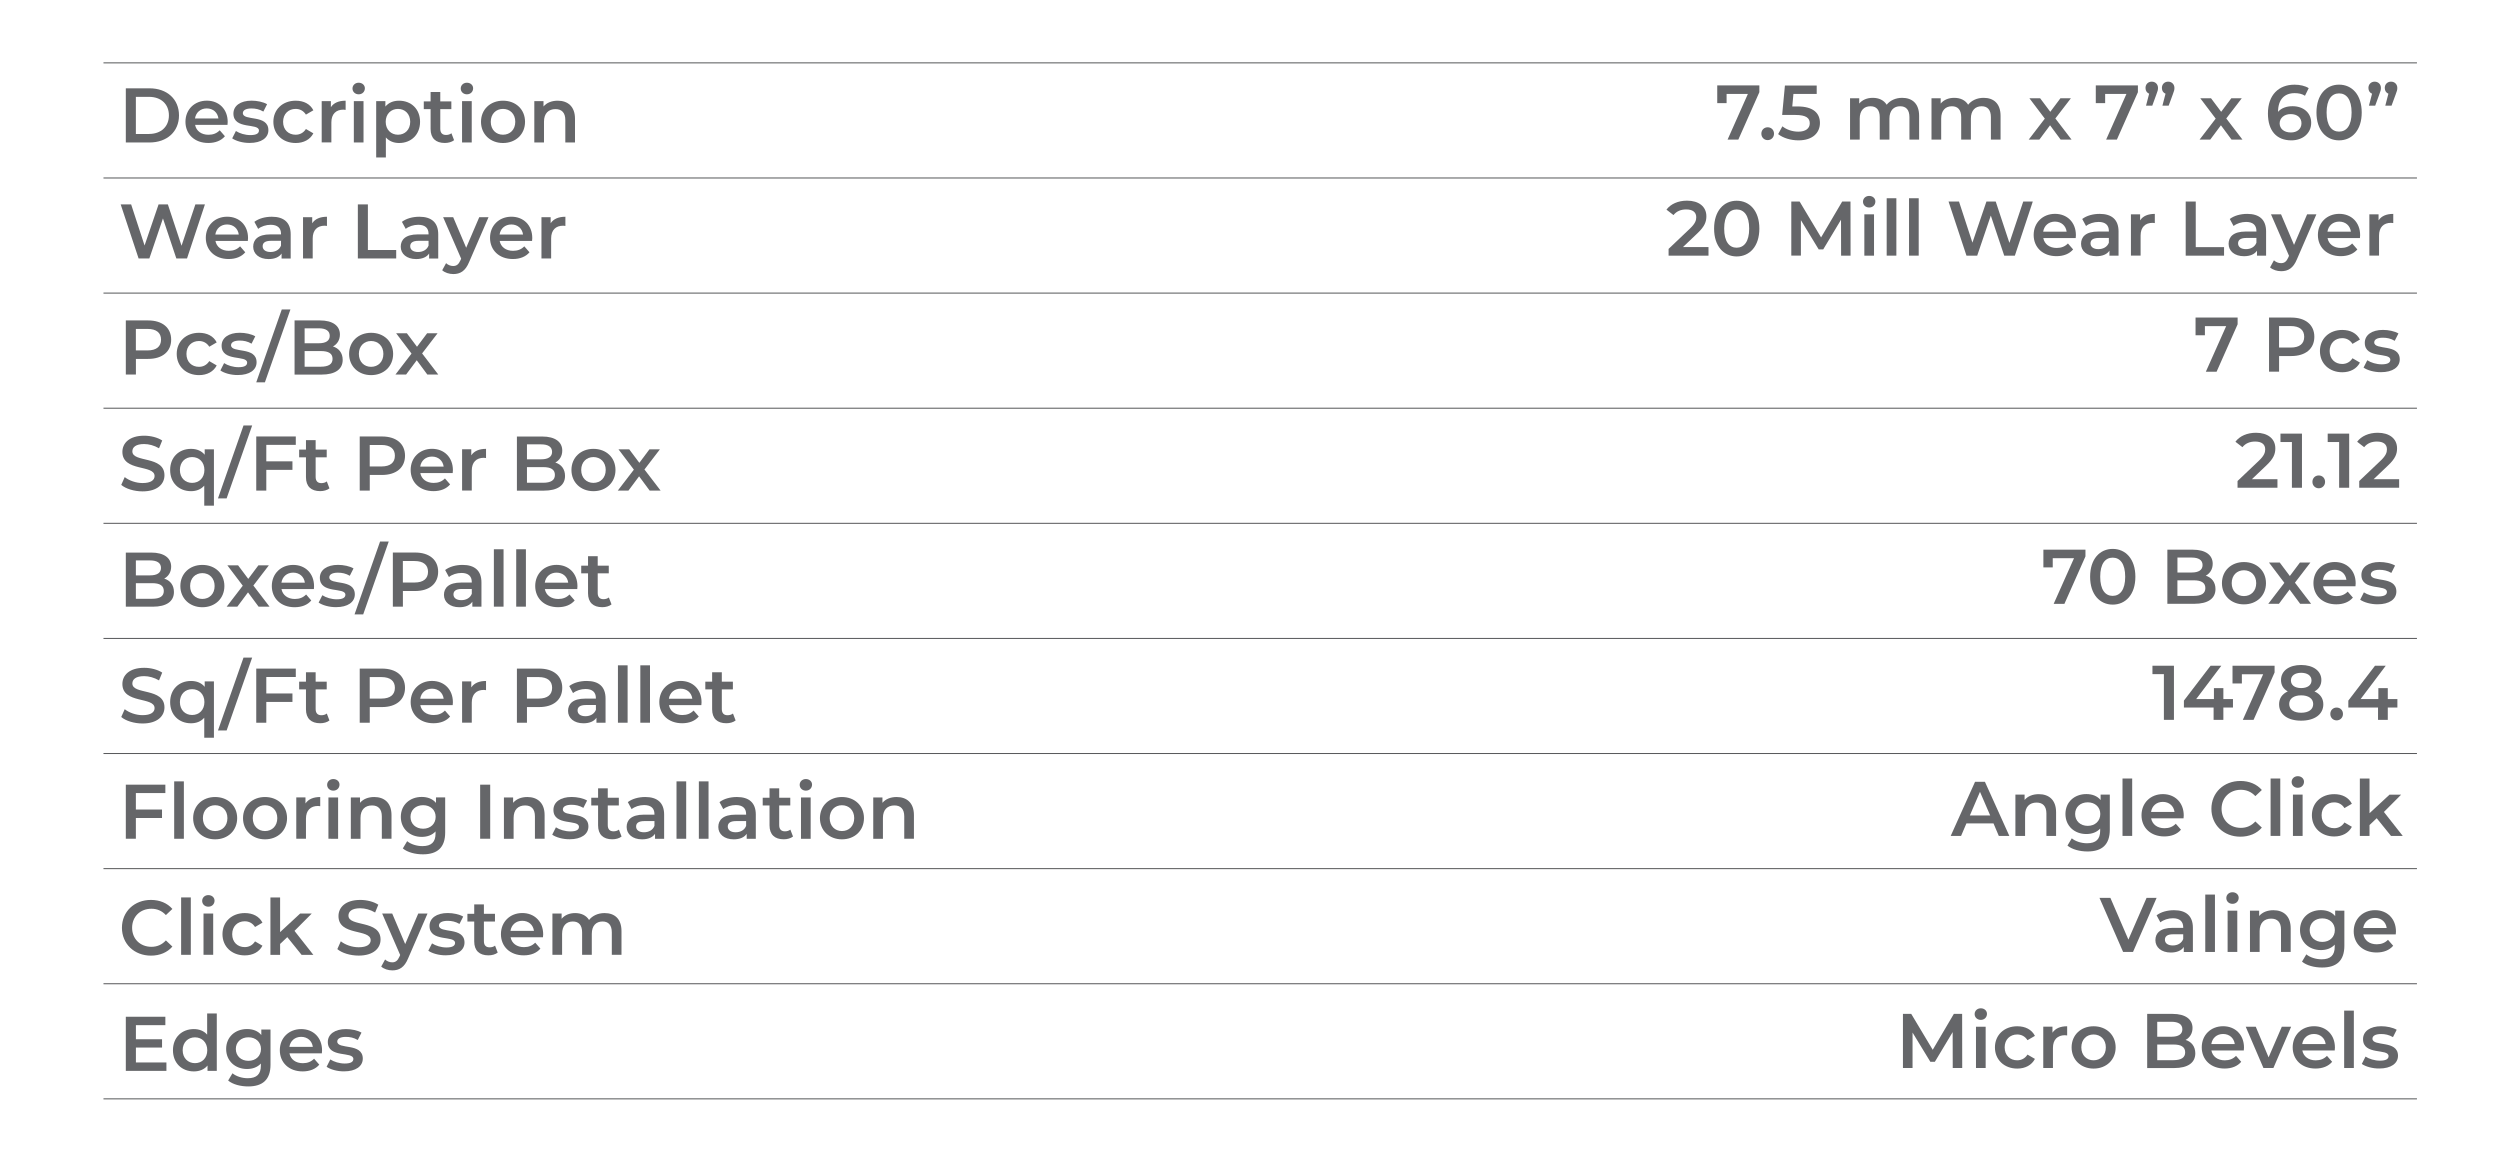 <svg xmlns="http://www.w3.org/2000/svg" xmlns:xlink="http://www.w3.org/1999/xlink" id="Layer_1" x="0px" y="0px" viewBox="0 0 612 284.49" style="enable-background:new 0 0 612 284.49;" xml:space="preserve"><style type="text/css">	.st0{enable-background:new    ;}	.st1{fill:#656669;}	.st2{fill:none;stroke:#5A5B5D;stroke-width:0.25;stroke-miterlimit:10;}</style><g class="st0">	<path class="st1" d="M30.8,21.62h5.79c4.3,0,7.23,2.65,7.23,6.63s-2.94,6.63-7.23,6.63H30.8V21.62z M36.48,32.79  c2.95,0,4.87-1.8,4.87-4.54c0-2.75-1.91-4.54-4.87-4.54h-3.22v9.09H36.48z"></path>	<path class="st1" d="M55.69,30.57h-7.93c0.28,1.48,1.52,2.42,3.28,2.42c1.14,0,2.03-0.36,2.75-1.1l1.27,1.46  c-0.91,1.08-2.33,1.65-4.07,1.65c-3.39,0-5.59-2.18-5.59-5.19s2.22-5.17,5.23-5.17c2.95,0,5.11,2.06,5.11,5.23  C55.72,30.06,55.7,30.35,55.69,30.57z M47.73,29h5.74c-0.19-1.46-1.31-2.46-2.86-2.46C49.08,26.54,47.96,27.53,47.73,29z"></path>	<path class="st1" d="M56.84,33.87l0.91-1.8c0.89,0.59,2.25,1,3.52,1c1.5,0,2.12-0.42,2.12-1.12c0-1.93-6.25-0.11-6.25-4.15  c0-1.91,1.72-3.16,4.45-3.16c1.34,0,2.88,0.32,3.79,0.87l-0.91,1.8c-0.97-0.57-1.93-0.76-2.9-0.76c-1.44,0-2.12,0.47-2.12,1.14  c0,2.04,6.25,0.23,6.25,4.18c0,1.89-1.74,3.12-4.58,3.12C59.44,35.01,57.75,34.51,56.84,33.87z"></path>	<path class="st1" d="M66.92,29.82c0-3.03,2.27-5.17,5.47-5.17c1.97,0,3.54,0.81,4.32,2.35l-1.82,1.06c-0.61-0.97-1.52-1.4-2.52-1.4  c-1.74,0-3.07,1.21-3.07,3.16c0,1.97,1.33,3.16,3.07,3.16c1,0,1.91-0.44,2.52-1.4l1.82,1.06c-0.78,1.51-2.35,2.37-4.32,2.37  C69.19,35.01,66.92,32.85,66.92,29.82z"></path>	<path class="st1" d="M84.61,24.65v2.25c-0.21-0.04-0.38-0.06-0.55-0.06c-1.8,0-2.94,1.06-2.94,3.12v4.9h-2.37V24.76h2.25v1.48  C81.69,25.18,82.92,24.65,84.61,24.65z"></path>	<path class="st1" d="M86.29,21.67c0-0.8,0.64-1.42,1.51-1.42s1.52,0.59,1.52,1.36c0,0.83-0.62,1.48-1.52,1.48  C86.94,23.09,86.29,22.47,86.29,21.67z M86.62,24.76h2.37v10.11h-2.37V24.76z"></path>	<path class="st1" d="M102.83,29.82c0,3.14-2.18,5.19-5.13,5.19c-1.29,0-2.42-0.44-3.24-1.36v4.9h-2.37V24.76h2.25v1.33  c0.8-0.97,1.97-1.44,3.35-1.44C100.65,24.65,102.83,26.69,102.83,29.82z M100.42,29.82c0-1.93-1.29-3.16-2.99-3.16  c-1.7,0-3.01,1.23-3.01,3.16s1.31,3.16,3.01,3.16C99.13,32.98,100.42,31.75,100.42,29.82z"></path>	<path class="st1" d="M111.16,34.32c-0.57,0.45-1.42,0.68-2.27,0.68c-2.22,0-3.48-1.17-3.48-3.41v-4.87h-1.67v-1.89h1.67v-2.31h2.37  v2.31h2.71v1.89h-2.71v4.81c0,0.99,0.49,1.51,1.4,1.51c0.49,0,0.97-0.13,1.33-0.42L111.16,34.32z"></path>	<path class="st1" d="M112.79,21.67c0-0.8,0.64-1.42,1.51-1.42s1.52,0.59,1.52,1.36c0,0.83-0.62,1.48-1.52,1.48  C113.43,23.09,112.79,22.47,112.79,21.67z M113.11,24.76h2.37v10.11h-2.37V24.76z"></path>	<path class="st1" d="M117.75,29.82c0-3.03,2.27-5.17,5.38-5.17c3.14,0,5.4,2.14,5.4,5.17c0,3.03-2.25,5.19-5.4,5.19  C120.02,35.01,117.75,32.85,117.75,29.82z M126.14,29.82c0-1.93-1.29-3.16-3.01-3.16c-1.7,0-2.99,1.23-2.99,3.16  s1.29,3.16,2.99,3.16C124.85,32.98,126.14,31.75,126.14,29.82z"></path>	<path class="st1" d="M140.76,29.08v5.79h-2.37v-5.49c0-1.8-0.89-2.67-2.4-2.67c-1.69,0-2.82,1.02-2.82,3.05v5.11h-2.37V24.76h2.25  v1.31c0.78-0.93,2.01-1.42,3.48-1.42C138.96,24.65,140.76,26.03,140.76,29.08z"></path></g><g class="st0">	<path class="st1" d="M50.17,50.03l-4.39,13.25h-2.61l-3.28-9.81l-3.33,9.81h-2.63l-4.39-13.25h2.56l3.29,10.07l3.43-10.07h2.27  l3.35,10.13l3.39-10.13H50.17z"></path>	<path class="st1" d="M60.67,58.98h-7.93c0.28,1.48,1.52,2.42,3.28,2.42c1.14,0,2.03-0.36,2.75-1.1l1.27,1.46  c-0.91,1.08-2.33,1.65-4.07,1.65c-3.39,0-5.59-2.18-5.59-5.19s2.22-5.17,5.23-5.17c2.95,0,5.11,2.06,5.11,5.23  C60.71,58.47,60.69,58.76,60.67,58.98z M52.71,57.41h5.74c-0.19-1.46-1.31-2.46-2.86-2.46C54.06,54.95,52.94,55.94,52.71,57.41z"></path>	<path class="st1" d="M71.16,57.36v5.93h-2.23v-1.23c-0.57,0.87-1.67,1.36-3.18,1.36c-2.31,0-3.77-1.27-3.77-3.03  c0-1.69,1.14-3.01,4.2-3.01h2.61v-0.15c0-1.38-0.83-2.2-2.52-2.2c-1.14,0-2.31,0.38-3.07,1l-0.93-1.72  c1.08-0.83,2.65-1.25,4.28-1.25C69.47,53.06,71.16,54.44,71.16,57.36z M68.79,60.12v-1.17h-2.44c-1.61,0-2.05,0.61-2.05,1.34  c0,0.85,0.72,1.4,1.93,1.4C67.39,61.69,68.4,61.16,68.79,60.12z"></path>	<path class="st1" d="M80.04,53.06v2.25c-0.21-0.04-0.38-0.06-0.55-0.06c-1.8,0-2.94,1.06-2.94,3.12v4.9h-2.37V53.17h2.25v1.48  C77.13,53.59,78.36,53.06,80.04,53.06z"></path>	<path class="st1" d="M87.6,50.03h2.46V61.2h6.93v2.08H87.6V50.03z"></path>	<path class="st1" d="M107.28,57.36v5.93h-2.23v-1.23c-0.57,0.87-1.67,1.36-3.18,1.36c-2.31,0-3.77-1.27-3.77-3.03  c0-1.69,1.14-3.01,4.2-3.01h2.61v-0.15c0-1.38-0.83-2.2-2.52-2.2c-1.14,0-2.31,0.38-3.07,1l-0.93-1.72  c1.08-0.83,2.65-1.25,4.28-1.25C105.59,53.06,107.28,54.44,107.28,57.36z M104.91,60.12v-1.17h-2.44c-1.61,0-2.05,0.61-2.05,1.34  c0,0.85,0.72,1.4,1.93,1.4C103.51,61.69,104.51,61.16,104.91,60.12z"></path>	<path class="st1" d="M119.59,53.17l-4.73,10.93c-0.93,2.29-2.22,2.99-3.9,2.99c-1,0-2.06-0.34-2.71-0.93l0.95-1.74  c0.45,0.44,1.1,0.7,1.74,0.7c0.83,0,1.33-0.4,1.78-1.4l0.17-0.4l-4.41-10.15h2.46l3.18,7.48l3.2-7.48H119.59z"></path>	<path class="st1" d="M130.25,58.98h-7.93c0.28,1.48,1.52,2.42,3.28,2.42c1.14,0,2.03-0.36,2.75-1.1l1.27,1.46  c-0.91,1.08-2.33,1.65-4.07,1.65c-3.39,0-5.59-2.18-5.59-5.19s2.22-5.17,5.23-5.17c2.95,0,5.11,2.06,5.11,5.23  C130.29,58.47,130.27,58.76,130.25,58.98z M122.3,57.41h5.74c-0.19-1.46-1.31-2.46-2.86-2.46  C123.64,54.95,122.52,55.94,122.3,57.41z"></path>	<path class="st1" d="M138.41,53.06v2.25c-0.21-0.04-0.38-0.06-0.55-0.06c-1.8,0-2.94,1.06-2.94,3.12v4.9h-2.37V53.17h2.25v1.48  C135.5,53.59,136.73,53.06,138.41,53.06z"></path></g><g class="st0">	<path class="st1" d="M41.9,83.15c0,2.92-2.16,4.71-5.64,4.71h-2.99v3.83H30.8V78.44h5.45C39.74,78.44,41.9,80.22,41.9,83.15z   M39.42,83.15c0-1.67-1.12-2.63-3.28-2.63h-2.88v5.26h2.88C38.3,85.78,39.42,84.82,39.42,83.15z"></path>	<path class="st1" d="M43.26,86.64c0-3.03,2.27-5.17,5.47-5.17c1.97,0,3.54,0.81,4.32,2.35l-1.82,1.06c-0.61-0.97-1.52-1.4-2.52-1.4  c-1.74,0-3.07,1.21-3.07,3.16c0,1.97,1.33,3.16,3.07,3.16c1,0,1.91-0.44,2.52-1.4l1.82,1.06c-0.78,1.51-2.35,2.37-4.32,2.37  C45.54,91.83,43.26,89.67,43.26,86.64z"></path>	<path class="st1" d="M53.95,90.69l0.91-1.8c0.89,0.59,2.25,1,3.52,1c1.5,0,2.12-0.42,2.12-1.12c0-1.93-6.25-0.11-6.25-4.15  c0-1.91,1.72-3.16,4.45-3.16c1.34,0,2.88,0.32,3.79,0.87l-0.91,1.8c-0.97-0.57-1.93-0.76-2.9-0.76c-1.44,0-2.12,0.47-2.12,1.14  c0,2.04,6.25,0.23,6.25,4.18c0,1.89-1.74,3.12-4.58,3.12C56.54,91.83,54.85,91.33,53.95,90.69z"></path>	<path class="st1" d="M68.98,75.75h2.12l-6.25,17.84h-2.12L68.98,75.75z"></path>	<path class="st1" d="M83.89,88.1c0,2.27-1.78,3.6-5.19,3.6h-6.59V78.44h6.21c3.18,0,4.89,1.34,4.89,3.45c0,1.36-0.68,2.37-1.7,2.92  C82.92,85.25,83.89,86.37,83.89,88.1z M74.57,80.37v3.66h3.48c1.7,0,2.67-0.61,2.67-1.82c0-1.23-0.97-1.84-2.67-1.84H74.57z   M81.41,87.85c0-1.33-1-1.91-2.86-1.91h-3.98v3.83h3.98C80.4,89.76,81.41,89.17,81.41,87.85z"></path>	<path class="st1" d="M85.46,86.64c0-3.03,2.27-5.17,5.38-5.17c3.14,0,5.4,2.14,5.4,5.17c0,3.03-2.25,5.19-5.4,5.19  C87.73,91.83,85.46,89.67,85.46,86.64z M93.85,86.64c0-1.93-1.29-3.16-3.01-3.16c-1.7,0-2.99,1.23-2.99,3.16s1.29,3.16,2.99,3.16  C92.56,89.8,93.85,88.57,93.85,86.64z"></path>	<path class="st1" d="M104.61,91.69l-2.59-3.5l-2.61,3.5h-2.61l3.94-5.13l-3.77-4.98h2.63l2.48,3.31l2.48-3.31h2.56l-3.79,4.94  l3.96,5.17H104.61z"></path></g><g class="st0">	<path class="st1" d="M29.68,118.7l0.85-1.91c1.06,0.85,2.75,1.46,4.37,1.46c2.06,0,2.94-0.74,2.94-1.72c0-2.86-7.88-0.98-7.88-5.91  c0-2.14,1.7-3.96,5.34-3.96c1.59,0,3.26,0.42,4.41,1.17l-0.78,1.91c-1.19-0.7-2.5-1.04-3.65-1.04c-2.05,0-2.88,0.79-2.88,1.8  c0,2.82,7.86,0.98,7.86,5.85c0,2.12-1.72,3.94-5.36,3.94C32.85,120.29,30.78,119.65,29.68,118.7z"></path>	<path class="st1" d="M52.37,109.99v13.79H50v-4.9c-0.81,0.93-1.95,1.36-3.24,1.36c-2.95,0-5.11-2.04-5.11-5.19  c0-3.12,2.16-5.17,5.11-5.17c1.38,0,2.56,0.47,3.35,1.44v-1.33H52.37z M50.04,115.05c0-1.93-1.29-3.16-3.01-3.16  c-1.7,0-2.99,1.23-2.99,3.16s1.29,3.16,2.99,3.16C48.75,118.21,50.04,116.98,50.04,115.05z"></path>	<path class="st1" d="M59.61,104.16h2.12L55.48,122h-2.12L59.61,104.16z"></path>	<path class="st1" d="M65.19,108.91v4.03h6.4v2.08h-6.4v5.08h-2.46v-13.25h9.68v2.06H65.19z"></path>	<path class="st1" d="M80.65,119.55c-0.57,0.45-1.42,0.68-2.27,0.68c-2.22,0-3.48-1.17-3.48-3.41v-4.87h-1.67v-1.89h1.67v-2.31h2.37  v2.31h2.71v1.89h-2.71v4.81c0,0.99,0.49,1.51,1.4,1.51c0.49,0,0.97-0.13,1.33-0.42L80.65,119.55z"></path>	<path class="st1" d="M99.15,111.56c0,2.92-2.16,4.71-5.64,4.71h-2.99v3.83h-2.46v-13.25h5.45  C96.99,106.85,99.15,108.63,99.15,111.56z M96.67,111.56c0-1.67-1.12-2.63-3.28-2.63h-2.88v5.26h2.88  C95.55,114.19,96.67,113.23,96.67,111.56z"></path>	<path class="st1" d="M110.82,115.8h-7.93c0.28,1.48,1.52,2.42,3.28,2.42c1.14,0,2.03-0.36,2.75-1.1l1.27,1.46  c-0.91,1.08-2.33,1.65-4.07,1.65c-3.39,0-5.59-2.18-5.59-5.19s2.22-5.17,5.23-5.17c2.95,0,5.11,2.06,5.11,5.23  C110.86,115.29,110.84,115.58,110.82,115.8z M102.87,114.23h5.74c-0.19-1.46-1.31-2.46-2.86-2.46  C104.21,111.77,103.09,112.76,102.87,114.23z"></path>	<path class="st1" d="M118.98,109.88v2.25c-0.21-0.04-0.38-0.06-0.55-0.06c-1.8,0-2.94,1.06-2.94,3.12v4.9h-2.37v-10.11h2.25v1.48  C116.07,110.41,117.3,109.88,118.98,109.88z"></path>	<path class="st1" d="M138.32,116.51c0,2.27-1.78,3.6-5.19,3.6h-6.59v-13.25h6.21c3.18,0,4.89,1.34,4.89,3.45  c0,1.36-0.68,2.37-1.7,2.92C137.35,113.66,138.32,114.78,138.32,116.51z M129,108.78v3.66h3.48c1.7,0,2.67-0.61,2.67-1.82  c0-1.23-0.97-1.84-2.67-1.84H129z M135.84,116.26c0-1.33-1-1.91-2.86-1.91H129v3.83h3.98  C134.83,118.17,135.84,117.58,135.84,116.26z"></path>	<path class="st1" d="M139.89,115.05c0-3.03,2.27-5.17,5.38-5.17c3.14,0,5.4,2.14,5.4,5.17c0,3.03-2.25,5.19-5.4,5.19  C142.16,120.24,139.89,118.08,139.89,115.05z M148.28,115.05c0-1.93-1.29-3.16-3.01-3.16c-1.7,0-2.99,1.23-2.99,3.16  s1.29,3.16,2.99,3.16C146.99,118.21,148.28,116.98,148.28,115.05z"></path>	<path class="st1" d="M159.04,120.1l-2.59-3.5l-2.61,3.5h-2.61l3.94-5.13l-3.77-4.98h2.63l2.48,3.31l2.48-3.31h2.56l-3.79,4.94  l3.96,5.17H159.04z"></path></g><g class="st0">	<path class="st1" d="M42.58,144.92c0,2.27-1.78,3.6-5.19,3.6H30.8v-13.25h6.21c3.18,0,4.89,1.34,4.89,3.45  c0,1.36-0.68,2.37-1.7,2.92C41.61,142.07,42.58,143.19,42.58,144.92z M33.26,137.19v3.66h3.48c1.7,0,2.67-0.61,2.67-1.82  c0-1.23-0.97-1.84-2.67-1.84H33.26z M40.1,144.67c0-1.33-1-1.91-2.86-1.91h-3.98v3.82h3.98C39.1,146.58,40.1,145.99,40.1,144.67z"></path>	<path class="st1" d="M44.15,143.46c0-3.03,2.27-5.17,5.38-5.17c3.14,0,5.4,2.14,5.4,5.17c0,3.03-2.25,5.19-5.4,5.19  C46.43,148.65,44.15,146.49,44.15,143.46z M52.54,143.46c0-1.93-1.29-3.16-3.01-3.16c-1.7,0-2.99,1.23-2.99,3.16  c0,1.93,1.29,3.16,2.99,3.16C51.25,146.62,52.54,145.39,52.54,143.46z"></path>	<path class="st1" d="M63.3,148.51l-2.59-3.5l-2.61,3.5h-2.61l3.94-5.13l-3.77-4.98h2.63l2.48,3.31l2.48-3.31h2.56l-3.79,4.94  l3.96,5.17H63.3z"></path>	<path class="st1" d="M76.84,144.21h-7.93c0.28,1.48,1.52,2.42,3.28,2.42c1.14,0,2.03-0.36,2.75-1.1L76.2,147  c-0.91,1.08-2.33,1.65-4.07,1.65c-3.39,0-5.59-2.18-5.59-5.19c0-3.01,2.22-5.17,5.23-5.17c2.95,0,5.11,2.06,5.11,5.23  C76.88,143.7,76.86,143.99,76.84,144.21z M68.89,142.64h5.74c-0.19-1.46-1.31-2.46-2.86-2.46  C70.23,140.18,69.12,141.17,68.89,142.64z"></path>	<path class="st1" d="M78,147.51l0.91-1.8c0.89,0.59,2.25,1,3.52,1c1.5,0,2.12-0.42,2.12-1.12c0-1.93-6.25-0.11-6.25-4.15  c0-1.91,1.72-3.16,4.45-3.16c1.34,0,2.88,0.32,3.79,0.87l-0.91,1.8c-0.97-0.57-1.93-0.76-2.9-0.76c-1.44,0-2.12,0.47-2.12,1.14  c0,2.04,6.25,0.23,6.25,4.18c0,1.89-1.74,3.12-4.58,3.12C80.59,148.65,78.91,148.15,78,147.51z"></path>	<path class="st1" d="M93.04,132.57h2.12l-6.25,17.84h-2.12L93.04,132.57z"></path>	<path class="st1" d="M107.26,139.97c0,2.92-2.16,4.71-5.64,4.71h-2.99v3.83h-2.46v-13.25h5.45  C105.1,135.26,107.26,137.04,107.26,139.97z M104.78,139.97c0-1.67-1.12-2.63-3.28-2.63h-2.88v5.26h2.88  C103.66,142.6,104.78,141.64,104.78,139.97z"></path>	<path class="st1" d="M117.86,142.59v5.93h-2.23v-1.23c-0.57,0.87-1.67,1.36-3.18,1.36c-2.31,0-3.77-1.27-3.77-3.03  c0-1.69,1.14-3.01,4.2-3.01h2.61v-0.15c0-1.38-0.83-2.2-2.52-2.2c-1.14,0-2.31,0.38-3.07,1l-0.93-1.72  c1.08-0.83,2.65-1.25,4.28-1.25C116.18,138.29,117.86,139.67,117.86,142.59z M115.5,145.35v-1.17h-2.44  c-1.61,0-2.05,0.61-2.05,1.34c0,0.85,0.72,1.4,1.93,1.4C114.1,146.92,115.1,146.39,115.5,145.35z"></path>	<path class="st1" d="M120.9,134.46h2.37v14.05h-2.37V134.46z"></path>	<path class="st1" d="M126.37,134.46h2.37v14.05h-2.37V134.46z"></path>	<path class="st1" d="M141.31,144.21h-7.93c0.28,1.48,1.52,2.42,3.28,2.42c1.14,0,2.03-0.36,2.75-1.1l1.27,1.46  c-0.91,1.08-2.33,1.65-4.07,1.65c-3.39,0-5.59-2.18-5.59-5.19c0-3.01,2.22-5.17,5.23-5.17c2.95,0,5.11,2.06,5.11,5.23  C141.35,143.7,141.33,143.99,141.31,144.21z M133.36,142.64h5.74c-0.19-1.46-1.31-2.46-2.86-2.46  C134.7,140.18,133.58,141.17,133.36,142.64z"></path>	<path class="st1" d="M149.7,147.96c-0.57,0.45-1.42,0.68-2.27,0.68c-2.22,0-3.48-1.17-3.48-3.41v-4.87h-1.67v-1.89h1.67v-2.31h2.37  v2.31h2.71v1.89h-2.71v4.81c0,0.99,0.49,1.51,1.4,1.51c0.49,0,0.97-0.13,1.33-0.42L149.7,147.96z"></path></g><g class="st0">	<path class="st1" d="M29.68,175.52l0.85-1.91c1.06,0.85,2.75,1.46,4.37,1.46c2.06,0,2.94-0.74,2.94-1.72  c0-2.86-7.88-0.98-7.88-5.91c0-2.14,1.7-3.96,5.34-3.96c1.59,0,3.26,0.42,4.41,1.17l-0.78,1.91c-1.19-0.7-2.5-1.04-3.65-1.04  c-2.05,0-2.88,0.79-2.88,1.8c0,2.82,7.86,0.98,7.86,5.85c0,2.12-1.72,3.94-5.36,3.94C32.85,177.11,30.78,176.47,29.68,175.52z"></path>	<path class="st1" d="M52.37,166.81v13.79H50v-4.9c-0.81,0.93-1.95,1.36-3.24,1.36c-2.95,0-5.11-2.04-5.11-5.19  c0-3.12,2.16-5.17,5.11-5.17c1.38,0,2.56,0.47,3.35,1.44v-1.33H52.37z M50.04,171.87c0-1.93-1.29-3.16-3.01-3.16  c-1.7,0-2.99,1.23-2.99,3.16s1.29,3.16,2.99,3.16C48.75,175.03,50.04,173.8,50.04,171.87z"></path>	<path class="st1" d="M59.61,160.98h2.12l-6.25,17.84h-2.12L59.61,160.98z"></path>	<path class="st1" d="M65.19,165.73v4.03h6.4v2.08h-6.4v5.08h-2.46v-13.25h9.68v2.06H65.19z"></path>	<path class="st1" d="M80.65,176.37c-0.57,0.45-1.42,0.68-2.27,0.68c-2.22,0-3.48-1.17-3.48-3.41v-4.87h-1.67v-1.89h1.67v-2.31h2.37  v2.31h2.71v1.89h-2.71v4.81c0,0.99,0.49,1.51,1.4,1.51c0.49,0,0.97-0.13,1.33-0.42L80.65,176.37z"></path>	<path class="st1" d="M99.15,168.38c0,2.92-2.16,4.71-5.64,4.71h-2.99v3.83h-2.46v-13.25h5.45  C96.99,163.67,99.15,165.45,99.15,168.38z M96.67,168.38c0-1.67-1.12-2.63-3.28-2.63h-2.88v5.26h2.88  C95.55,171.01,96.67,170.05,96.67,168.38z"></path>	<path class="st1" d="M110.82,172.62h-7.93c0.28,1.48,1.52,2.42,3.28,2.42c1.14,0,2.03-0.36,2.75-1.1l1.27,1.46  c-0.91,1.08-2.33,1.65-4.07,1.65c-3.39,0-5.59-2.18-5.59-5.19s2.22-5.17,5.23-5.17c2.95,0,5.11,2.06,5.11,5.23  C110.86,172.11,110.84,172.4,110.82,172.62z M102.87,171.05h5.74c-0.19-1.46-1.31-2.46-2.86-2.46  C104.21,168.59,103.09,169.58,102.87,171.05z"></path>	<path class="st1" d="M118.98,166.7v2.25c-0.21-0.04-0.38-0.06-0.55-0.06c-1.8,0-2.94,1.06-2.94,3.12v4.9h-2.37v-10.11h2.25v1.48  C116.07,167.23,117.3,166.7,118.98,166.7z"></path>	<path class="st1" d="M137.64,168.38c0,2.92-2.16,4.71-5.64,4.71H129v3.83h-2.46v-13.25h5.45  C135.48,163.67,137.64,165.45,137.64,168.38z M135.16,168.38c0-1.67-1.12-2.63-3.28-2.63H129v5.26h2.88  C134.04,171.01,135.16,170.05,135.16,168.38z"></path>	<path class="st1" d="M148.24,171v5.93h-2.23v-1.23c-0.57,0.87-1.67,1.36-3.18,1.36c-2.31,0-3.77-1.27-3.77-3.03  c0-1.69,1.14-3.01,4.2-3.01h2.61v-0.15c0-1.38-0.83-2.2-2.52-2.2c-1.14,0-2.31,0.38-3.07,1l-0.93-1.72  c1.08-0.83,2.65-1.25,4.28-1.25C146.56,166.7,148.24,168.08,148.24,171z M145.88,173.76v-1.17h-2.44c-1.61,0-2.05,0.61-2.05,1.34  c0,0.85,0.72,1.4,1.93,1.4C144.47,175.33,145.48,174.8,145.88,173.76z"></path>	<path class="st1" d="M151.27,162.87h2.37v14.05h-2.37V162.87z"></path>	<path class="st1" d="M156.75,162.87h2.37v14.05h-2.37V162.87z"></path>	<path class="st1" d="M171.69,172.62h-7.93c0.28,1.48,1.52,2.42,3.28,2.42c1.14,0,2.03-0.36,2.75-1.1l1.27,1.46  c-0.91,1.08-2.33,1.65-4.07,1.65c-3.39,0-5.59-2.18-5.59-5.19s2.22-5.17,5.23-5.17c2.95,0,5.11,2.06,5.11,5.23  C171.73,172.11,171.71,172.4,171.69,172.62z M163.74,171.05h5.74c-0.19-1.46-1.31-2.46-2.86-2.46  C165.08,168.59,163.96,169.58,163.74,171.05z"></path>	<path class="st1" d="M180.08,176.37c-0.57,0.45-1.42,0.68-2.27,0.68c-2.22,0-3.48-1.17-3.48-3.41v-4.87h-1.67v-1.89h1.67v-2.31  h2.37v2.31h2.71v1.89h-2.71v4.81c0,0.99,0.49,1.51,1.4,1.51c0.49,0,0.97-0.13,1.33-0.42L180.08,176.37z"></path></g><g class="st0">	<path class="st1" d="M33.26,194.14v4.03h6.4v2.08h-6.4v5.08H30.8v-13.25h9.68v2.06H33.26z"></path>	<path class="st1" d="M42.64,191.28h2.37v14.05h-2.37V191.28z"></path>	<path class="st1" d="M47.28,200.28c0-3.03,2.27-5.17,5.38-5.17c3.14,0,5.4,2.14,5.4,5.17c0,3.03-2.25,5.19-5.4,5.19  C49.55,205.47,47.28,203.31,47.28,200.28z M55.67,200.28c0-1.93-1.29-3.16-3.01-3.16c-1.7,0-2.99,1.23-2.99,3.16  s1.29,3.16,2.99,3.16C54.38,203.44,55.67,202.21,55.67,200.28z"></path>	<path class="st1" d="M59.49,200.28c0-3.03,2.27-5.17,5.38-5.17c3.14,0,5.4,2.14,5.4,5.17c0,3.03-2.25,5.19-5.4,5.19  C61.77,205.47,59.49,203.31,59.49,200.28z M67.88,200.28c0-1.93-1.29-3.16-3.01-3.16c-1.7,0-2.99,1.23-2.99,3.16  s1.29,3.16,2.99,3.16C66.6,203.44,67.88,202.21,67.88,200.28z"></path>	<path class="st1" d="M78.39,195.11v2.25c-0.21-0.04-0.38-0.06-0.55-0.06c-1.8,0-2.94,1.06-2.94,3.12v4.9h-2.37v-10.11h2.25v1.48  C75.48,195.64,76.71,195.11,78.39,195.11z"></path>	<path class="st1" d="M80.08,192.13c0-0.8,0.64-1.42,1.51-1.42s1.52,0.59,1.52,1.36c0,0.83-0.62,1.48-1.52,1.48  C80.73,193.55,80.08,192.93,80.08,192.13z M80.4,195.22h2.37v10.11H80.4V195.22z"></path>	<path class="st1" d="M95.84,199.54v5.79h-2.37v-5.49c0-1.8-0.89-2.67-2.4-2.67c-1.69,0-2.82,1.02-2.82,3.05v5.11h-2.37v-10.11h2.25  v1.31c0.78-0.93,2.01-1.42,3.48-1.42C94.04,195.11,95.84,196.49,95.84,199.54z"></path>	<path class="st1" d="M108.98,195.22v8.58c0,3.67-1.91,5.34-5.45,5.34c-1.89,0-3.77-0.49-4.92-1.44l1.06-1.78  c0.89,0.74,2.33,1.21,3.73,1.21c2.23,0,3.22-1.02,3.22-3.07v-0.53c-0.83,0.91-2.03,1.34-3.39,1.34c-2.9,0-5.11-1.97-5.11-4.91  c0-2.93,2.22-4.87,5.11-4.87c1.42,0,2.67,0.45,3.5,1.46v-1.34H108.98z M106.65,199.97c0-1.7-1.29-2.86-3.07-2.86  c-1.8,0-3.09,1.16-3.09,2.86c0,1.72,1.29,2.9,3.09,2.9C105.36,202.87,106.65,201.7,106.65,199.97z"></path>	<path class="st1" d="M117.54,192.08H120v13.25h-2.46V192.08z"></path>	<path class="st1" d="M133.32,199.54v5.79h-2.37v-5.49c0-1.8-0.89-2.67-2.4-2.67c-1.69,0-2.82,1.02-2.82,3.05v5.11h-2.37v-10.11  h2.25v1.31c0.78-0.93,2.01-1.42,3.48-1.42C131.52,195.11,133.32,196.49,133.32,199.54z"></path>	<path class="st1" d="M135.18,204.33l0.91-1.8c0.89,0.59,2.25,1,3.52,1c1.5,0,2.12-0.42,2.12-1.12c0-1.93-6.25-0.11-6.25-4.15  c0-1.91,1.72-3.16,4.45-3.16c1.34,0,2.88,0.32,3.79,0.87l-0.91,1.8c-0.97-0.57-1.93-0.76-2.9-0.76c-1.44,0-2.12,0.47-2.12,1.14  c0,2.04,6.25,0.23,6.25,4.18c0,1.89-1.74,3.12-4.58,3.12C137.77,205.47,136.08,204.97,135.18,204.33z"></path>	<path class="st1" d="M152.16,204.78c-0.57,0.45-1.42,0.68-2.27,0.68c-2.22,0-3.48-1.17-3.48-3.41v-4.87h-1.67v-1.89h1.67v-2.31  h2.37v2.31h2.71v1.89h-2.71V202c0,0.99,0.49,1.51,1.4,1.51c0.49,0,0.97-0.13,1.33-0.42L152.16,204.78z"></path>	<path class="st1" d="M162.58,199.41v5.93h-2.23v-1.23c-0.57,0.87-1.67,1.36-3.18,1.36c-2.31,0-3.77-1.27-3.77-3.03  c0-1.69,1.14-3.01,4.2-3.01h2.61v-0.15c0-1.38-0.83-2.2-2.52-2.2c-1.14,0-2.31,0.38-3.07,1l-0.93-1.72  c1.08-0.83,2.65-1.25,4.28-1.25C160.89,195.11,162.58,196.49,162.58,199.41z M160.21,202.17V201h-2.44c-1.61,0-2.05,0.61-2.05,1.34  c0,0.85,0.72,1.4,1.93,1.4C158.81,203.74,159.81,203.21,160.21,202.17z"></path>	<path class="st1" d="M165.61,191.28h2.37v14.05h-2.37V191.28z"></path>	<path class="st1" d="M171.08,191.28h2.37v14.05h-2.37V191.28z"></path>	<path class="st1" d="M185.02,199.41v5.93h-2.23v-1.23c-0.57,0.87-1.67,1.36-3.18,1.36c-2.31,0-3.77-1.27-3.77-3.03  c0-1.69,1.14-3.01,4.2-3.01h2.61v-0.15c0-1.38-0.83-2.2-2.52-2.2c-1.14,0-2.31,0.38-3.07,1l-0.93-1.72  c1.08-0.83,2.65-1.25,4.28-1.25C183.34,195.11,185.02,196.49,185.02,199.41z M182.65,202.17V201h-2.44c-1.61,0-2.05,0.61-2.05,1.34  c0,0.85,0.72,1.4,1.93,1.4C181.25,203.74,182.26,203.21,182.65,202.17z"></path>	<path class="st1" d="M194.13,204.78c-0.57,0.45-1.42,0.68-2.27,0.68c-2.22,0-3.48-1.17-3.48-3.41v-4.87h-1.67v-1.89h1.67v-2.31  h2.37v2.31h2.71v1.89h-2.71V202c0,0.99,0.49,1.51,1.4,1.51c0.49,0,0.97-0.13,1.33-0.42L194.13,204.78z"></path>	<path class="st1" d="M195.76,192.13c0-0.8,0.64-1.42,1.51-1.42s1.52,0.59,1.52,1.36c0,0.83-0.62,1.48-1.52,1.48  C196.41,193.55,195.76,192.93,195.76,192.13z M196.08,195.22h2.37v10.11h-2.37V195.22z"></path>	<path class="st1" d="M200.72,200.28c0-3.03,2.27-5.17,5.38-5.17c3.14,0,5.4,2.14,5.4,5.17c0,3.03-2.25,5.19-5.4,5.19  C203,205.47,200.72,203.31,200.72,200.28z M209.11,200.28c0-1.93-1.29-3.16-3.01-3.16c-1.7,0-2.99,1.23-2.99,3.16  s1.29,3.16,2.99,3.16C207.83,203.44,209.11,202.21,209.11,200.28z"></path>	<path class="st1" d="M223.73,199.54v5.79h-2.37v-5.49c0-1.8-0.89-2.67-2.4-2.67c-1.69,0-2.82,1.02-2.82,3.05v5.11h-2.37v-10.11  h2.25v1.31c0.78-0.93,2.01-1.42,3.48-1.42C221.93,195.11,223.73,196.49,223.73,199.54z"></path></g><g class="st0">	<path class="st1" d="M29.85,227.12c0-3.96,3.03-6.82,7.1-6.82c2.16,0,4.01,0.78,5.25,2.21l-1.59,1.5  c-0.97-1.04-2.16-1.55-3.54-1.55c-2.75,0-4.73,1.93-4.73,4.66c0,2.73,1.99,4.66,4.73,4.66c1.38,0,2.58-0.51,3.54-1.57l1.59,1.51  c-1.23,1.44-3.09,2.22-5.26,2.22C32.88,233.93,29.85,231.07,29.85,227.12z"></path>	<path class="st1" d="M44.34,219.69h2.37v14.05h-2.37V219.69z"></path>	<path class="st1" d="M49.49,220.54c0-0.8,0.64-1.42,1.51-1.42s1.52,0.59,1.52,1.36c0,0.83-0.62,1.48-1.52,1.48  C50.14,221.96,49.49,221.34,49.49,220.54z M49.82,223.63h2.37v10.11h-2.37V223.63z"></path>	<path class="st1" d="M54.46,228.69c0-3.03,2.27-5.17,5.47-5.17c1.97,0,3.54,0.81,4.32,2.35l-1.82,1.06  c-0.61-0.97-1.52-1.4-2.52-1.4c-1.74,0-3.07,1.21-3.07,3.16c0,1.97,1.33,3.16,3.07,3.16c1,0,1.91-0.44,2.52-1.4l1.82,1.06  c-0.78,1.51-2.35,2.37-4.32,2.37C56.73,233.88,54.46,231.72,54.46,228.69z"></path>	<path class="st1" d="M70.33,229.41l-1.76,1.67v2.67H66.2v-14.05h2.37v8.48l4.9-4.54h2.84l-4.22,4.24l4.62,5.87h-2.88L70.33,229.41z  "></path>	<path class="st1" d="M82.58,232.34l0.85-1.91c1.06,0.85,2.75,1.46,4.37,1.46c2.06,0,2.94-0.74,2.94-1.72  c0-2.86-7.88-0.98-7.88-5.91c0-2.14,1.7-3.96,5.34-3.96c1.59,0,3.26,0.42,4.41,1.17l-0.78,1.91c-1.19-0.7-2.5-1.04-3.65-1.04  c-2.05,0-2.88,0.79-2.88,1.8c0,2.82,7.86,0.98,7.86,5.85c0,2.12-1.72,3.94-5.36,3.94C85.74,233.93,83.68,233.29,82.58,232.34z"></path>	<path class="st1" d="M104.66,223.63l-4.73,10.93c-0.93,2.29-2.22,2.99-3.9,2.99c-1,0-2.06-0.34-2.71-0.93l0.95-1.74  c0.45,0.44,1.1,0.7,1.74,0.7c0.83,0,1.33-0.4,1.78-1.4l0.17-0.4l-4.41-10.15h2.46l3.18,7.48l3.2-7.48H104.66z"></path>	<path class="st1" d="M104.85,232.74l0.91-1.8c0.89,0.59,2.25,1,3.52,1c1.5,0,2.12-0.42,2.12-1.12c0-1.93-6.25-0.11-6.25-4.15  c0-1.91,1.72-3.16,4.45-3.16c1.34,0,2.88,0.32,3.79,0.87l-0.91,1.8c-0.97-0.57-1.93-0.76-2.9-0.76c-1.44,0-2.12,0.47-2.12,1.14  c0,2.04,6.25,0.23,6.25,4.18c0,1.89-1.74,3.12-4.58,3.12C107.45,233.88,105.76,233.38,104.85,232.74z"></path>	<path class="st1" d="M121.84,233.19c-0.57,0.45-1.42,0.68-2.27,0.68c-2.22,0-3.48-1.17-3.48-3.41v-4.87h-1.67v-1.89h1.67v-2.31  h2.37v2.31h2.71v1.89h-2.71v4.81c0,0.99,0.49,1.51,1.4,1.51c0.49,0,0.97-0.13,1.33-0.42L121.84,233.19z"></path>	<path class="st1" d="M132.92,229.44h-7.93c0.28,1.48,1.52,2.42,3.28,2.42c1.14,0,2.03-0.36,2.75-1.1l1.27,1.46  c-0.91,1.08-2.33,1.65-4.07,1.65c-3.39,0-5.59-2.18-5.59-5.19s2.22-5.17,5.23-5.17c2.95,0,5.11,2.06,5.11,5.23  C132.96,228.93,132.94,229.22,132.92,229.44z M124.97,227.87h5.74c-0.19-1.46-1.31-2.46-2.86-2.46  C126.31,225.41,125.19,226.4,124.97,227.87z"></path>	<path class="st1" d="M152.14,227.95v5.79h-2.37v-5.49c0-1.8-0.83-2.67-2.27-2.67c-1.55,0-2.63,1.02-2.63,3.03v5.13h-2.37v-5.49  c0-1.8-0.83-2.67-2.27-2.67c-1.57,0-2.63,1.02-2.63,3.03v5.13h-2.37v-10.11h2.25v1.29c0.76-0.91,1.93-1.4,3.31-1.4  c1.48,0,2.71,0.55,3.41,1.69c0.81-1.04,2.18-1.69,3.79-1.69C150.44,223.52,152.14,224.9,152.14,227.95z"></path></g><g class="st0">	<path class="st1" d="M40.74,260.09v2.06H30.8V248.9h9.68v2.06h-7.21v3.45h6.4v2.03h-6.4v3.65H40.74z"></path>	<path class="st1" d="M53.07,248.1v14.05H50.8v-1.31c-0.8,0.97-1.97,1.44-3.35,1.44c-2.94,0-5.11-2.04-5.11-5.19  s2.18-5.17,5.11-5.17c1.31,0,2.46,0.44,3.26,1.36v-5.19H53.07z M50.74,257.1c0-1.93-1.31-3.16-3.01-3.16  c-1.7,0-3.01,1.23-3.01,3.16s1.31,3.16,3.01,3.16C49.44,260.26,50.74,259.03,50.74,257.1z"></path>	<path class="st1" d="M66.22,252.04v8.58c0,3.67-1.91,5.34-5.45,5.34c-1.89,0-3.77-0.49-4.92-1.44l1.06-1.78  c0.89,0.74,2.33,1.21,3.73,1.21c2.23,0,3.22-1.02,3.22-3.07v-0.53c-0.83,0.91-2.03,1.34-3.39,1.34c-2.9,0-5.11-1.97-5.11-4.91  c0-2.93,2.22-4.87,5.11-4.87c1.42,0,2.67,0.45,3.5,1.46v-1.34H66.22z M63.89,256.79c0-1.7-1.29-2.86-3.07-2.86  c-1.8,0-3.09,1.16-3.09,2.86c0,1.72,1.29,2.9,3.09,2.9C62.6,259.69,63.89,258.52,63.89,256.79z"></path>	<path class="st1" d="M78.79,257.85h-7.93c0.28,1.48,1.52,2.42,3.28,2.42c1.14,0,2.03-0.36,2.75-1.1l1.27,1.46  c-0.91,1.08-2.33,1.65-4.07,1.65c-3.39,0-5.59-2.18-5.59-5.19s2.22-5.17,5.23-5.17c2.95,0,5.11,2.06,5.11,5.23  C78.83,257.34,78.81,257.63,78.79,257.85z M70.84,256.28h5.74c-0.19-1.46-1.31-2.46-2.86-2.46  C72.18,253.82,71.07,254.81,70.84,256.28z"></path>	<path class="st1" d="M79.95,261.15l0.91-1.8c0.89,0.59,2.25,1,3.52,1c1.5,0,2.12-0.42,2.12-1.12c0-1.93-6.25-0.11-6.25-4.15  c0-1.91,1.72-3.16,4.45-3.16c1.34,0,2.88,0.32,3.79,0.87l-0.91,1.8c-0.97-0.57-1.93-0.76-2.9-0.76c-1.44,0-2.12,0.47-2.12,1.14  c0,2.04,6.25,0.23,6.25,4.18c0,1.89-1.74,3.12-4.58,3.12C82.54,262.29,80.86,261.79,79.95,261.15z"></path></g><g class="st0">	<path class="st1" d="M430.69,20.92v1.65l-5.15,11.61h-2.63L427.88,23h-5.21v2.25h-2.29v-4.34h10.31V20.92z"></path>	<path class="st1" d="M431.18,32.73c0-0.95,0.7-1.57,1.55-1.57c0.85,0,1.55,0.62,1.55,1.57c0,0.91-0.7,1.57-1.55,1.57  C431.88,34.31,431.18,33.64,431.18,32.73z"></path>	<path class="st1" d="M445.52,30.1c0,2.33-1.69,4.26-5.25,4.26c-1.88,0-3.77-0.57-4.98-1.53l1.04-1.91c0.97,0.79,2.41,1.31,3.9,1.31  c1.76,0,2.8-0.78,2.8-2.03c0-1.27-0.81-2.06-3.56-2.06h-3.2l0.68-7.21h7.78v2.06h-5.7l-0.28,3.07h1.27  C443.95,26.05,445.52,27.75,445.52,30.1z"></path>	<path class="st1" d="M469.8,28.38v5.79h-2.37v-5.49c0-1.8-0.83-2.67-2.27-2.67c-1.55,0-2.63,1.02-2.63,3.03v5.13h-2.37v-5.49  c0-1.8-0.83-2.67-2.27-2.67c-1.57,0-2.63,1.02-2.63,3.03v5.13h-2.37V24.06h2.25v1.29c0.76-0.91,1.93-1.4,3.31-1.4  c1.48,0,2.71,0.55,3.41,1.69c0.81-1.04,2.18-1.69,3.79-1.69C468.09,23.95,469.8,25.33,469.8,28.38z"></path>	<path class="st1" d="M489.74,28.38v5.79h-2.37v-5.49c0-1.8-0.83-2.67-2.27-2.67c-1.55,0-2.63,1.02-2.63,3.03v5.13h-2.37v-5.49  c0-1.8-0.83-2.67-2.27-2.67c-1.57,0-2.63,1.02-2.63,3.03v5.13h-2.37V24.06h2.25v1.29c0.76-0.91,1.93-1.4,3.31-1.4  c1.48,0,2.71,0.55,3.41,1.69c0.81-1.04,2.18-1.69,3.79-1.69C488.04,23.95,489.74,25.33,489.74,28.38z"></path>	<path class="st1" d="M504.44,34.17l-2.59-3.5l-2.61,3.5h-2.61l3.94-5.13l-3.77-4.98h2.63l2.48,3.31l2.48-3.31h2.56l-3.8,4.94  l3.96,5.17H504.44z"></path>	<path class="st1" d="M523.36,20.92v1.65l-5.15,11.61h-2.63L520.55,23h-5.21v2.25h-2.29v-4.34h10.31V20.92z"></path>	<path class="st1" d="M528.28,21.54c0,0.44-0.08,0.76-0.42,1.63l-0.98,2.69h-1.53l0.76-2.92c-0.53-0.21-0.89-0.7-0.89-1.4  c0-0.93,0.66-1.55,1.53-1.55C527.64,19.99,528.28,20.63,528.28,21.54z M532.3,21.54c0,0.44-0.08,0.76-0.42,1.63l-0.99,2.69h-1.53  l0.76-2.92c-0.53-0.21-0.89-0.7-0.89-1.4c0-0.93,0.66-1.55,1.53-1.55C531.65,19.99,532.3,20.63,532.3,21.54z"></path>	<path class="st1" d="M546.27,34.17l-2.59-3.5l-2.61,3.5h-2.61l3.94-5.13l-3.77-4.98h2.63l2.48,3.31l2.48-3.31h2.56L544.99,29  l3.96,5.17H546.27z"></path>	<path class="st1" d="M565.78,30.06c0,2.63-2.14,4.3-4.85,4.3c-3.62,0-5.74-2.33-5.74-6.59c0-4.54,2.65-7.04,6.5-7.04  c1.33,0,2.59,0.28,3.48,0.85l-0.91,1.86c-0.72-0.47-1.59-0.64-2.52-0.64c-2.5,0-4.07,1.55-4.07,4.56v0.02  c0.79-0.93,2.06-1.38,3.54-1.38C563.83,25.99,565.78,27.58,565.78,30.06z M563.4,30.18c0-1.38-1.04-2.25-2.65-2.25  c-1.59,0-2.69,0.97-2.69,2.27c0,1.25,0.99,2.23,2.75,2.23C562.33,32.43,563.4,31.56,563.4,30.18z"></path>	<path class="st1" d="M567.07,27.54c0-4.36,2.39-6.82,5.53-6.82c3.16,0,5.55,2.46,5.55,6.82s-2.39,6.82-5.55,6.82  C569.46,34.36,567.07,31.9,567.07,27.54z M575.67,27.54c0-3.2-1.25-4.68-3.07-4.68c-1.8,0-3.05,1.48-3.05,4.68s1.25,4.68,3.05,4.68  C574.42,32.22,575.67,30.75,575.67,27.54z"></path>	<path class="st1" d="M582.85,21.54c0,0.44-0.08,0.76-0.42,1.63l-0.98,2.69h-1.53l0.76-2.92c-0.53-0.21-0.89-0.7-0.89-1.4  c0-0.93,0.66-1.55,1.53-1.55C582.2,19.99,582.85,20.63,582.85,21.54z M586.86,21.54c0,0.44-0.08,0.76-0.42,1.63l-0.99,2.69h-1.53  l0.76-2.92c-0.53-0.21-0.89-0.7-0.89-1.4c0-0.93,0.66-1.55,1.53-1.55C586.22,19.99,586.86,20.63,586.86,21.54z"></path></g><g class="st0">	<path class="st1" d="M418.24,60.5v2.08h-9.77v-1.65l5.26-5c1.29-1.23,1.51-2.01,1.51-2.75c0-1.21-0.83-1.91-2.46-1.91  c-1.29,0-2.37,0.44-3.11,1.38l-1.72-1.33c1.02-1.38,2.86-2.2,5.04-2.2c2.88,0,4.73,1.46,4.73,3.81c0,1.29-0.36,2.46-2.2,4.19  l-3.54,3.37h6.26V60.5z"></path>	<path class="st1" d="M419.61,55.96c0-4.36,2.39-6.82,5.53-6.82c3.16,0,5.55,2.46,5.55,6.82s-2.39,6.82-5.55,6.82  C421.99,62.77,419.61,60.31,419.61,55.96z M428.2,55.96c0-3.2-1.25-4.68-3.07-4.68c-1.8,0-3.05,1.48-3.05,4.68s1.25,4.68,3.05,4.68  C426.95,60.63,428.2,59.16,428.2,55.96z"></path>	<path class="st1" d="M450.7,62.58l-0.02-8.79l-4.36,7.27h-1.1l-4.36-7.16v8.67h-2.35V49.33h2.03l5.26,8.79l5.17-8.79H453  l0.02,13.25H450.7z"></path>	<path class="st1" d="M456.06,49.38c0-0.8,0.64-1.42,1.51-1.42s1.52,0.59,1.52,1.36c0,0.83-0.62,1.48-1.52,1.48  C456.71,50.8,456.06,50.18,456.06,49.38z M456.39,52.47h2.37v10.11h-2.37V52.47z"></path>	<path class="st1" d="M461.86,48.53h2.37v14.05h-2.37V48.53z"></path>	<path class="st1" d="M467.33,48.53h2.37v14.05h-2.37V48.53z"></path>	<path class="st1" d="M497.63,49.33l-4.39,13.25h-2.61l-3.28-9.81l-3.33,9.81h-2.63L477,49.33h2.56l3.29,10.07l3.43-10.07h2.27  l3.35,10.13l3.39-10.13H497.63z"></path>	<path class="st1" d="M508.13,58.28h-7.93c0.28,1.48,1.51,2.42,3.28,2.42c1.14,0,2.03-0.36,2.75-1.1l1.27,1.46  c-0.91,1.08-2.33,1.65-4.07,1.65c-3.39,0-5.59-2.18-5.59-5.19s2.22-5.17,5.23-5.17c2.95,0,5.11,2.06,5.11,5.23  C508.16,57.77,508.14,58.06,508.13,58.28z M500.17,56.71h5.74c-0.19-1.46-1.31-2.46-2.86-2.46  C501.52,54.25,500.4,55.24,500.17,56.71z"></path>	<path class="st1" d="M518.62,56.66v5.93h-2.23v-1.23c-0.57,0.87-1.67,1.36-3.18,1.36c-2.31,0-3.77-1.27-3.77-3.03  c0-1.69,1.14-3.01,4.2-3.01h2.61v-0.15c0-1.38-0.83-2.2-2.52-2.2c-1.14,0-2.31,0.38-3.07,1l-0.93-1.72  c1.08-0.83,2.65-1.25,4.28-1.25C516.93,52.36,518.62,53.74,518.62,56.66z M516.25,59.42v-1.17h-2.44c-1.61,0-2.05,0.61-2.05,1.34  c0,0.85,0.72,1.4,1.93,1.4C514.85,60.99,515.85,60.46,516.25,59.42z"></path>	<path class="st1" d="M527.5,52.36v2.25c-0.21-0.04-0.38-0.06-0.55-0.06c-1.8,0-2.93,1.06-2.93,3.12v4.9h-2.37v-10.1h2.25v1.48  C524.58,52.89,525.82,52.36,527.5,52.36z"></path>	<path class="st1" d="M535.06,49.33h2.46V60.5h6.93v2.08h-9.39V49.33z"></path>	<path class="st1" d="M554.74,56.66v5.93h-2.23v-1.23c-0.57,0.87-1.67,1.36-3.18,1.36c-2.31,0-3.77-1.27-3.77-3.03  c0-1.69,1.14-3.01,4.2-3.01h2.61v-0.15c0-1.38-0.83-2.2-2.52-2.2c-1.14,0-2.31,0.38-3.07,1l-0.93-1.72  c1.08-0.83,2.65-1.25,4.28-1.25C553.05,52.36,554.74,53.74,554.74,56.66z M552.37,59.42v-1.17h-2.44c-1.61,0-2.05,0.61-2.05,1.34  c0,0.85,0.72,1.4,1.93,1.4C550.97,60.99,551.97,60.46,552.37,59.42z"></path>	<path class="st1" d="M567.05,52.47l-4.73,10.93c-0.93,2.29-2.21,2.99-3.9,2.99c-1,0-2.06-0.34-2.71-0.93l0.95-1.74  c0.45,0.44,1.1,0.7,1.74,0.7c0.83,0,1.33-0.4,1.78-1.4l0.17-0.4l-4.41-10.15h2.46l3.18,7.48l3.2-7.48  C564.78,52.47,567.05,52.47,567.05,52.47z"></path>	<path class="st1" d="M577.71,58.28h-7.93c0.28,1.48,1.51,2.42,3.28,2.42c1.14,0,2.03-0.36,2.75-1.1l1.27,1.46  c-0.91,1.08-2.33,1.65-4.07,1.65c-3.39,0-5.59-2.18-5.59-5.19s2.22-5.17,5.23-5.17c2.95,0,5.11,2.06,5.11,5.23  C577.75,57.77,577.73,58.06,577.71,58.28z M569.76,56.71h5.74c-0.19-1.46-1.31-2.46-2.86-2.46  C571.1,54.25,569.98,55.24,569.76,56.71z"></path>	<path class="st1" d="M585.87,52.36v2.25c-0.21-0.04-0.38-0.06-0.55-0.06c-1.8,0-2.93,1.06-2.93,3.12v4.9h-2.37v-10.1h2.25v1.48  C582.96,52.89,584.19,52.36,585.87,52.36z"></path></g><g class="st0">	<path class="st1" d="M547.77,77.74v1.65L542.62,91h-2.63l4.98-11.17h-5.21v2.25h-2.29v-4.34  C537.47,77.74,547.77,77.74,547.77,77.74z"></path>	<path class="st1" d="M566.55,82.45c0,2.92-2.16,4.71-5.64,4.71h-2.99v3.83h-2.46V77.74h5.45C564.4,77.74,566.55,79.52,566.55,82.45  z M564.07,82.45c0-1.67-1.12-2.63-3.28-2.63h-2.88v5.26h2.88C562.96,85.08,564.07,84.12,564.07,82.45z"></path>	<path class="st1" d="M567.92,85.94c0-3.03,2.27-5.17,5.47-5.17c1.97,0,3.54,0.81,4.32,2.35l-1.82,1.06  c-0.61-0.97-1.52-1.4-2.52-1.4c-1.74,0-3.07,1.21-3.07,3.16c0,1.97,1.33,3.16,3.07,3.16c1,0,1.91-0.44,2.52-1.4l1.82,1.06  c-0.78,1.51-2.35,2.37-4.32,2.37C570.19,91.13,567.92,88.97,567.92,85.94z"></path>	<path class="st1" d="M578.6,89.99l0.91-1.8c0.89,0.59,2.25,1,3.52,1c1.5,0,2.12-0.42,2.12-1.12c0-1.93-6.25-0.11-6.25-4.15  c0-1.91,1.72-3.16,4.45-3.16c1.34,0,2.88,0.32,3.79,0.87l-0.91,1.8c-0.97-0.57-1.93-0.76-2.9-0.76c-1.44,0-2.12,0.47-2.12,1.14  c0,2.04,6.25,0.23,6.25,4.18c0,1.89-1.74,3.12-4.58,3.12C581.2,91.13,579.51,90.63,578.6,89.99z"></path></g><g class="st0">	<path class="st1" d="M557.52,117.32v2.08h-9.77v-1.65l5.26-5c1.29-1.23,1.51-2.01,1.51-2.75c0-1.21-0.83-1.91-2.46-1.91  c-1.29,0-2.37,0.44-3.11,1.38l-1.72-1.33c1.02-1.38,2.86-2.2,5.04-2.2c2.88,0,4.73,1.46,4.73,3.81c0,1.29-0.36,2.46-2.2,4.19  l-3.54,3.37h6.26V117.32z"></path>	<path class="st1" d="M563.52,106.15v13.25h-2.46v-11.19h-2.8v-2.06H563.52z"></path>	<path class="st1" d="M566.08,117.96c0-0.95,0.7-1.57,1.55-1.57s1.55,0.62,1.55,1.57c0,0.91-0.7,1.57-1.55,1.57  S566.08,118.87,566.08,117.96z"></path>	<path class="st1" d="M575.08,106.15v13.25h-2.46v-11.19h-2.8v-2.06H575.08z"></path>	<path class="st1" d="M587.31,117.32v2.08h-9.77v-1.65l5.26-5c1.29-1.23,1.52-2.01,1.52-2.75c0-1.21-0.83-1.91-2.46-1.91  c-1.29,0-2.37,0.44-3.11,1.38l-1.72-1.33c1.02-1.38,2.86-2.2,5.04-2.2c2.88,0,4.73,1.46,4.73,3.81c0,1.29-0.36,2.46-2.2,4.19  l-3.54,3.37h6.25V117.32z"></path></g><g class="st0">	<path class="st1" d="M510.52,134.56v1.65l-5.15,11.61h-2.63l4.98-11.17h-5.21v2.25h-2.29v-4.34H510.52z"></path>	<path class="st1" d="M511.66,141.19c0-4.36,2.39-6.82,5.53-6.82c3.16,0,5.55,2.46,5.55,6.82c0,4.35-2.39,6.82-5.55,6.82  C514.04,148,511.66,145.54,511.66,141.19z M520.25,141.19c0-3.2-1.25-4.68-3.07-4.68c-1.8,0-3.05,1.48-3.05,4.68  s1.25,4.68,3.05,4.68C519,145.86,520.25,144.38,520.25,141.19z"></path>	<path class="st1" d="M542.35,144.21c0,2.27-1.78,3.6-5.19,3.6h-6.59v-13.25h6.21c3.18,0,4.89,1.34,4.89,3.45  c0,1.36-0.68,2.37-1.7,2.92C541.39,141.37,542.35,142.49,542.35,144.21z M533.04,136.49v3.66h3.48c1.7,0,2.67-0.61,2.67-1.82  c0-1.23-0.97-1.84-2.67-1.84H533.04z M539.87,143.97c0-1.33-1-1.91-2.86-1.91h-3.98v3.82h3.98  C538.87,145.88,539.87,145.29,539.87,143.97z"></path>	<path class="st1" d="M543.93,142.76c0-3.03,2.27-5.17,5.38-5.17c3.14,0,5.4,2.14,5.4,5.17s-2.25,5.19-5.4,5.19  C546.2,147.95,543.93,145.79,543.93,142.76z M552.32,142.76c0-1.93-1.29-3.16-3.01-3.16c-1.71,0-2.99,1.23-2.99,3.16  c0,1.93,1.29,3.16,2.99,3.16C551.03,145.92,552.32,144.69,552.32,142.76z"></path>	<path class="st1" d="M563.08,147.81l-2.59-3.5l-2.61,3.5h-2.61l3.94-5.13l-3.77-4.98h2.63l2.48,3.31l2.48-3.31h2.56l-3.79,4.94  l3.96,5.17H563.08z"></path>	<path class="st1" d="M576.62,143.51h-7.93c0.28,1.48,1.52,2.42,3.28,2.42c1.14,0,2.03-0.36,2.75-1.1l1.27,1.46  c-0.91,1.08-2.33,1.65-4.07,1.65c-3.39,0-5.59-2.18-5.59-5.19c0-3.01,2.21-5.17,5.23-5.17c2.95,0,5.11,2.06,5.11,5.23  C576.65,143,576.63,143.29,576.62,143.51z M568.66,141.94h5.74c-0.19-1.46-1.31-2.46-2.86-2.46  C570.01,139.48,568.89,140.47,568.66,141.94z"></path>	<path class="st1" d="M577.77,146.81l0.91-1.8c0.89,0.59,2.25,1,3.52,1c1.5,0,2.12-0.42,2.12-1.12c0-1.93-6.25-0.11-6.25-4.15  c0-1.91,1.72-3.16,4.45-3.16c1.34,0,2.88,0.32,3.79,0.87l-0.91,1.8c-0.97-0.57-1.93-0.76-2.9-0.76c-1.44,0-2.12,0.47-2.12,1.14  c0,2.04,6.25,0.23,6.25,4.18c0,1.89-1.74,3.12-4.58,3.12C580.37,147.95,578.68,147.45,577.77,146.81z"></path></g><g class="st0">	<path class="st1" d="M532.18,162.97v13.25h-2.46v-11.19h-2.8v-2.06H532.18z"></path>	<path class="st1" d="M546.63,173.21h-2.35v3.01h-2.39v-3.01h-7.27v-1.7l6.53-8.54h2.63l-6.15,8.16h4.34v-2.67h2.31v2.67h2.35  V173.21z"></path>	<path class="st1" d="M556.82,162.97v1.65l-5.15,11.61h-2.63l4.98-11.17h-5.21v2.25h-2.29v-4.34H556.82z"></path>	<path class="st1" d="M568.75,172.42c0,2.46-2.14,4-5.43,4s-5.4-1.53-5.4-4c0-1.46,0.76-2.54,2.12-3.16  c-1.06-0.59-1.65-1.53-1.65-2.78c0-2.27,1.99-3.69,4.92-3.69c2.95,0,4.96,1.42,4.96,3.69c0,1.25-0.61,2.2-1.69,2.78  C567.98,169.88,568.75,170.96,568.75,172.42z M566.27,172.34c0-1.31-1.14-2.12-2.95-2.12c-1.82,0-2.92,0.81-2.92,2.12  c0,1.34,1.1,2.14,2.92,2.14S566.27,173.69,566.27,172.34z M560.82,166.58c0,1.14,0.95,1.86,2.5,1.86c1.57,0,2.54-0.72,2.54-1.86  c0-1.19-1.02-1.88-2.54-1.88C561.8,164.71,560.82,165.39,560.82,166.58z"></path>	<path class="st1" d="M570.46,174.78c0-0.95,0.7-1.57,1.55-1.57s1.55,0.62,1.55,1.57c0,0.91-0.7,1.57-1.55,1.57  C571.16,176.36,570.46,175.69,570.46,174.78z"></path>	<path class="st1" d="M586.88,173.21h-2.35v3.01h-2.39v-3.01h-7.27v-1.7l6.53-8.54h2.63l-6.15,8.16h4.34v-2.67h2.31v2.67h2.35  V173.21z"></path></g><g class="st0">	<path class="st1" d="M488.01,201.57h-6.63l-1.31,3.07h-2.54l5.96-13.25h2.42l5.98,13.25h-2.58L488.01,201.57z M487.2,199.63  l-2.5-5.79l-2.48,5.79H487.2z"></path>	<path class="st1" d="M503.33,198.84v5.79h-2.37v-5.49c0-1.8-0.89-2.67-2.4-2.67c-1.69,0-2.82,1.02-2.82,3.05v5.11h-2.37v-10.11  h2.25v1.31c0.78-0.93,2.01-1.42,3.48-1.42C501.54,194.41,503.33,195.79,503.33,198.84z"></path>	<path class="st1" d="M516.48,194.52v8.58c0,3.67-1.91,5.34-5.45,5.34c-1.89,0-3.77-0.49-4.92-1.44l1.06-1.78  c0.89,0.74,2.33,1.21,3.73,1.21c2.23,0,3.22-1.02,3.22-3.07v-0.53c-0.83,0.91-2.03,1.34-3.39,1.34c-2.9,0-5.11-1.97-5.11-4.91  c0-2.93,2.21-4.87,5.11-4.87c1.42,0,2.67,0.45,3.5,1.46v-1.34L516.48,194.52L516.48,194.52z M514.15,199.27  c0-1.7-1.29-2.86-3.07-2.86c-1.8,0-3.09,1.16-3.09,2.86c0,1.72,1.29,2.9,3.09,2.9C512.86,202.17,514.15,201,514.15,199.27z"></path>	<path class="st1" d="M519.59,190.58h2.37v14.05h-2.37V190.58z"></path>	<path class="st1" d="M534.53,200.33h-7.93c0.28,1.48,1.51,2.42,3.28,2.42c1.14,0,2.03-0.36,2.75-1.1l1.27,1.46  c-0.91,1.08-2.33,1.65-4.07,1.65c-3.39,0-5.59-2.18-5.59-5.19s2.22-5.17,5.23-5.17c2.95,0,5.11,2.06,5.11,5.23  C534.57,199.82,534.55,200.11,534.53,200.33z M526.58,198.76h5.74c-0.19-1.46-1.31-2.46-2.86-2.46  C527.92,196.3,526.8,197.29,526.58,198.76z"></path>	<path class="st1" d="M541.35,198c0-3.96,3.03-6.82,7.1-6.82c2.16,0,4.01,0.78,5.25,2.21l-1.59,1.5c-0.97-1.04-2.16-1.55-3.54-1.55  c-2.75,0-4.73,1.93-4.73,4.66c0,2.73,1.99,4.66,4.73,4.66c1.38,0,2.58-0.51,3.54-1.57l1.59,1.51c-1.23,1.44-3.09,2.22-5.26,2.22  C544.38,204.82,541.35,201.96,541.35,198z"></path>	<path class="st1" d="M555.84,190.58h2.37v14.05h-2.37V190.58z"></path>	<path class="st1" d="M560.99,191.43c0-0.8,0.64-1.42,1.51-1.42s1.52,0.59,1.52,1.36c0,0.83-0.62,1.48-1.52,1.48  C561.63,192.85,560.99,192.23,560.99,191.43z M561.31,194.52h2.37v10.11h-2.37V194.52z"></path>	<path class="st1" d="M565.95,199.58c0-3.03,2.27-5.17,5.47-5.17c1.97,0,3.54,0.81,4.32,2.35l-1.82,1.06  c-0.61-0.97-1.51-1.4-2.52-1.4c-1.74,0-3.07,1.21-3.07,3.16c0,1.97,1.33,3.16,3.07,3.16c1,0,1.91-0.44,2.52-1.4l1.82,1.06  c-0.78,1.51-2.35,2.37-4.32,2.37C568.22,204.77,565.95,202.61,565.95,199.58z"></path>	<path class="st1" d="M581.82,200.3l-1.76,1.67v2.67h-2.37v-14.05h2.37v8.48l4.9-4.54h2.84l-4.22,4.24l4.62,5.87h-2.88L581.82,200.3  z"></path></g><g class="st0">	<path class="st1" d="M527.94,219.79l-5.78,13.25h-2.42l-5.79-13.25h2.67l4.41,10.23l4.45-10.23H527.94z"></path>	<path class="st1" d="M536.82,227.12v5.93h-2.23v-1.23c-0.57,0.87-1.67,1.36-3.18,1.36c-2.31,0-3.77-1.27-3.77-3.03  c0-1.69,1.14-3.01,4.2-3.01h2.61v-0.15c0-1.38-0.83-2.2-2.52-2.2c-1.14,0-2.31,0.38-3.07,1l-0.93-1.72  c1.08-0.83,2.65-1.25,4.28-1.25C535.13,222.82,536.82,224.2,536.82,227.12z M534.45,229.88v-1.17h-2.44  c-1.61,0-2.04,0.61-2.04,1.34c0,0.85,0.72,1.4,1.93,1.4C533.05,231.45,534.05,230.92,534.45,229.88z"></path>	<path class="st1" d="M539.85,218.99h2.37v14.05h-2.37V218.99z"></path>	<path class="st1" d="M545,219.84c0-0.8,0.64-1.42,1.51-1.42s1.52,0.59,1.52,1.36c0,0.83-0.62,1.48-1.52,1.48  C545.65,221.26,545,220.64,545,219.84z M545.32,222.93h2.37v10.11h-2.37V222.93z"></path>	<path class="st1" d="M560.76,227.25v5.79h-2.37v-5.49c0-1.8-0.89-2.67-2.41-2.67c-1.68,0-2.82,1.02-2.82,3.05v5.11h-2.37v-10.11  h2.25v1.31c0.78-0.93,2.01-1.42,3.48-1.42C558.96,222.82,560.76,224.2,560.76,227.25z"></path>	<path class="st1" d="M573.9,222.93v8.58c0,3.67-1.91,5.34-5.45,5.34c-1.89,0-3.77-0.49-4.92-1.44l1.06-1.78  c0.89,0.74,2.33,1.21,3.73,1.21c2.23,0,3.22-1.02,3.22-3.07v-0.53c-0.83,0.91-2.03,1.34-3.39,1.34c-2.9,0-5.11-1.97-5.11-4.91  c0-2.93,2.21-4.87,5.11-4.87c1.42,0,2.67,0.45,3.5,1.46v-1.34L573.9,222.93L573.9,222.93z M571.57,227.68  c0-1.7-1.29-2.86-3.07-2.86c-1.8,0-3.09,1.16-3.09,2.86c0,1.72,1.29,2.9,3.09,2.9C570.28,230.58,571.57,229.41,571.57,227.68z"></path>	<path class="st1" d="M586.48,228.74h-7.93c0.28,1.48,1.51,2.42,3.28,2.42c1.14,0,2.03-0.36,2.75-1.1l1.27,1.46  c-0.91,1.08-2.33,1.65-4.07,1.65c-3.39,0-5.59-2.18-5.59-5.19s2.22-5.17,5.23-5.17c2.95,0,5.11,2.06,5.11,5.23  C586.51,228.23,586.5,228.52,586.48,228.74z M578.52,227.17h5.74c-0.19-1.46-1.31-2.46-2.86-2.46  C579.87,224.71,578.75,225.7,578.52,227.17z"></path></g><g class="st0">	<path class="st1" d="M478.03,261.45l-0.02-8.79l-4.36,7.27h-1.1l-4.36-7.16v8.67h-2.35V248.2h2.03l5.26,8.79l5.17-8.79h2.03  l0.02,13.25H478.03z"></path>	<path class="st1" d="M483.39,248.25c0-0.8,0.64-1.42,1.51-1.42s1.51,0.59,1.51,1.36c0,0.83-0.62,1.48-1.51,1.48  C484.04,249.67,483.39,249.05,483.39,248.25z M483.72,251.34h2.37v10.11h-2.37V251.34z"></path>	<path class="st1" d="M488.36,256.4c0-3.03,2.27-5.17,5.47-5.17c1.97,0,3.54,0.81,4.32,2.35l-1.82,1.06  c-0.61-0.97-1.52-1.4-2.52-1.4c-1.74,0-3.07,1.21-3.07,3.16c0,1.97,1.33,3.16,3.07,3.16c1,0,1.91-0.44,2.52-1.4l1.82,1.06  c-0.78,1.51-2.35,2.37-4.32,2.37C490.63,261.59,488.36,259.43,488.36,256.4z"></path>	<path class="st1" d="M506.04,251.23v2.25c-0.21-0.04-0.38-0.06-0.55-0.06c-1.8,0-2.93,1.06-2.93,3.12v4.9h-2.37v-10.11h2.25v1.48  C503.13,251.76,504.36,251.23,506.04,251.23z"></path>	<path class="st1" d="M507.13,256.4c0-3.03,2.27-5.17,5.38-5.17c3.14,0,5.4,2.14,5.4,5.17s-2.25,5.19-5.4,5.19  C509.4,261.59,507.13,259.43,507.13,256.4z M515.51,256.4c0-1.93-1.29-3.16-3.01-3.16c-1.71,0-2.99,1.23-2.99,3.16  c0,1.93,1.29,3.16,2.99,3.16C514.23,259.56,515.51,258.33,515.51,256.4z"></path>	<path class="st1" d="M537.41,257.86c0,2.27-1.78,3.6-5.19,3.6h-6.59V248.2h6.21c3.18,0,4.89,1.34,4.89,3.45  c0,1.36-0.68,2.37-1.7,2.92C536.44,255.01,537.41,256.13,537.41,257.86z M528.09,250.13v3.66h3.48c1.7,0,2.67-0.61,2.67-1.82  c0-1.23-0.97-1.84-2.67-1.84H528.09z M534.93,257.61c0-1.33-1-1.91-2.86-1.91h-3.98v3.83h3.98  C533.92,259.52,534.93,258.93,534.93,257.61z"></path>	<path class="st1" d="M549.28,257.15h-7.93c0.28,1.48,1.52,2.42,3.28,2.42c1.14,0,2.03-0.36,2.75-1.1l1.27,1.46  c-0.91,1.08-2.33,1.65-4.07,1.65c-3.39,0-5.59-2.18-5.59-5.19s2.21-5.17,5.23-5.17c2.95,0,5.11,2.06,5.11,5.23  C549.32,256.64,549.3,256.93,549.28,257.15z M541.33,255.58h5.74c-0.19-1.46-1.31-2.46-2.86-2.46  C542.67,253.12,541.56,254.11,541.33,255.58z"></path>	<path class="st1" d="M560.87,251.34l-4.34,10.11h-2.44l-4.34-10.11h2.46l3.14,7.5l3.24-7.5L560.87,251.34L560.87,251.34z"></path>	<path class="st1" d="M571.54,257.15h-7.93c0.28,1.48,1.52,2.42,3.28,2.42c1.14,0,2.03-0.36,2.75-1.1l1.27,1.46  c-0.91,1.08-2.33,1.65-4.07,1.65c-3.39,0-5.59-2.18-5.59-5.19s2.21-5.17,5.23-5.17c2.95,0,5.11,2.06,5.11,5.23  C571.57,256.64,571.55,256.93,571.54,257.15z M563.58,255.58h5.74c-0.19-1.46-1.31-2.46-2.86-2.46  C564.93,253.12,563.81,254.11,563.58,255.58z"></path>	<path class="st1" d="M573.85,247.4h2.37v14.05h-2.37V247.4z"></path>	<path class="st1" d="M578.17,260.45l0.91-1.8c0.89,0.59,2.25,1,3.52,1c1.5,0,2.12-0.42,2.12-1.12c0-1.93-6.25-0.11-6.25-4.15  c0-1.91,1.72-3.16,4.45-3.16c1.34,0,2.88,0.32,3.79,0.87l-0.91,1.8c-0.97-0.57-1.93-0.76-2.9-0.76c-1.44,0-2.12,0.47-2.12,1.14  c0,2.04,6.25,0.23,6.25,4.18c0,1.89-1.74,3.12-4.58,3.12C580.76,261.59,579.08,261.09,578.17,260.45z"></path></g><line class="st2" x1="25.33" y1="15.39" x2="591.67" y2="15.39"></line><line class="st2" x1="25.33" y1="43.57" x2="591.67" y2="43.57"></line><line class="st2" x1="25.33" y1="71.75" x2="591.67" y2="71.75"></line><line class="st2" x1="25.33" y1="99.93" x2="591.67" y2="99.93"></line><line class="st2" x1="25.33" y1="128.11" x2="591.67" y2="128.11"></line><line class="st2" x1="25.33" y1="156.29" x2="591.67" y2="156.29"></line><line class="st2" x1="25.33" y1="184.46" x2="591.67" y2="184.46"></line><line class="st2" x1="25.33" y1="212.64" x2="591.67" y2="212.64"></line><line class="st2" x1="25.33" y1="240.82" x2="591.67" y2="240.82"></line><line class="st2" x1="25.33" y1="269" x2="591.67" y2="269"></line></svg>